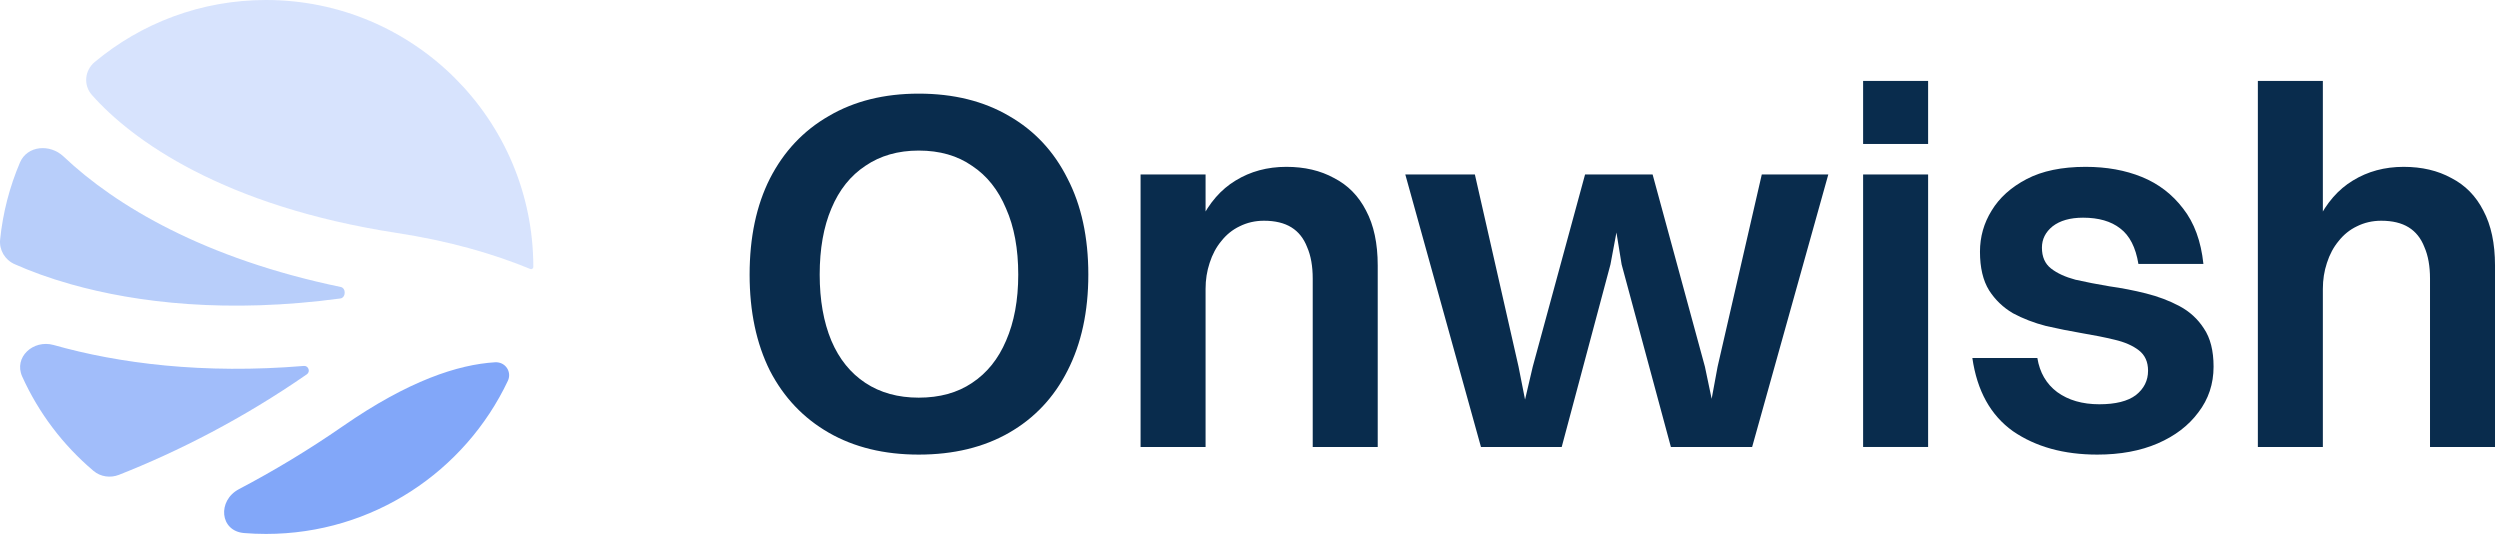 <svg width="1000" height="214" viewBox="0 0 1000 214" fill="none" xmlns="http://www.w3.org/2000/svg">
<g clip-path="url(#clip0_6447_123)">
<path fill-rule="evenodd" clip-rule="evenodd" d="M97.649 213.22C87.859 212.427 86.896 200.226 95.588 195.657C109.339 188.43 123.317 180.062 137.175 170.459C163.452 152.249 183.214 145.808 198.084 144.907C198.536 144.88 199.006 144.917 199.451 145.005C202.803 145.669 204.605 149.241 203.146 152.327C186.032 188.526 149.149 213.573 106.409 213.573C103.46 213.573 100.538 213.454 97.649 213.22Z" fill="#82A7F9"/>
<path opacity="0.8" fill-rule="evenodd" clip-rule="evenodd" d="M8.882 150.615C5.393 142.882 13.309 135.697 21.48 138.008C47.554 145.38 81.273 149.715 121.562 146.374C123.38 146.223 124.258 148.671 122.76 149.709C97.266 167.376 71.362 180.557 47.604 189.924C44.152 191.285 40.222 190.739 37.389 188.345C25.28 178.113 15.481 165.239 8.882 150.615Z" fill="#8AADF9"/>
<path opacity="0.7" fill-rule="evenodd" clip-rule="evenodd" d="M0.051 95.789C-0.378 99.978 1.953 103.934 5.804 105.648C12.113 108.456 19.624 111.235 28.368 113.707C54.818 121.186 91.205 125.429 136.142 119.391C138.372 119.092 138.504 115.252 136.3 114.794C81.912 103.5 46.28 82.361 25.444 62.623C20.007 57.473 10.896 58.163 7.965 65.051C3.877 74.657 1.158 84.985 0.051 95.789Z" fill="#9BB9F9"/>
<path opacity="0.6" fill-rule="evenodd" clip-rule="evenodd" d="M36.75 37.974C33.292 34.061 33.85 28.182 37.858 24.834C56.418 9.331 80.323 0 106.409 0C165.459 0 213.328 47.81 213.328 106.786C213.328 107.411 212.69 107.83 212.112 107.591C196.99 101.353 179.317 96.343 158.769 93.187C89.427 82.537 52.737 56.067 36.75 37.974Z" fill="#BCD1FB"/>
<path d="M903.144 178.789V32.371H929.144V178.789H903.144ZM929.144 115.545H920.816C921.493 104.563 923.592 95.48 927.113 88.295C930.634 81.109 935.306 75.754 941.129 72.229C947.087 68.569 953.858 66.739 961.441 66.739C968.754 66.739 975.118 68.23 980.535 71.213C986.087 74.06 990.353 78.398 993.332 84.228C996.447 90.057 998.004 97.378 998.004 106.19V178.789H972.004V111.478C972.004 106.461 971.259 102.259 969.77 98.869C968.415 95.344 966.316 92.701 963.473 90.938C960.629 89.176 956.973 88.295 952.504 88.295C948.983 88.295 945.733 89.04 942.754 90.532C939.91 91.887 937.473 93.853 935.441 96.429C933.41 98.869 931.853 101.784 930.769 105.173C929.686 108.427 929.144 111.884 929.144 115.545Z" fill="#092C4D"/>
<path d="M816.77 99.072C816.77 102.733 817.989 105.512 820.426 107.41C822.864 109.308 826.114 110.799 830.176 111.884C834.374 112.833 838.911 113.714 843.786 114.528C848.661 115.205 853.536 116.154 858.411 117.375C863.286 118.595 867.754 120.289 871.817 122.459C875.879 124.628 879.129 127.61 881.567 131.406C884.14 135.202 885.426 140.286 885.426 146.658C885.426 153.572 883.395 159.673 879.333 164.961C875.406 170.248 869.989 174.383 863.083 177.365C856.176 180.348 848.119 181.839 838.911 181.839C825.504 181.839 814.265 178.721 805.192 172.485C796.254 166.113 790.838 156.352 788.942 143.201H814.942C815.89 149.031 818.53 153.572 822.864 156.826C827.332 160.08 832.952 161.707 839.723 161.707C846.223 161.707 851.098 160.487 854.348 158.046C857.598 155.47 859.223 152.217 859.223 148.285C859.223 144.76 858.004 142.049 855.567 140.151C853.129 138.253 849.879 136.829 845.817 135.88C841.89 134.931 837.489 134.05 832.614 133.237C827.874 132.423 823.135 131.474 818.395 130.39C813.655 129.169 809.254 127.475 805.192 125.306C801.265 123.001 798.082 119.95 795.645 116.154C793.207 112.223 791.989 107.071 791.989 100.699C791.989 94.734 793.546 89.243 796.661 84.227C799.775 79.075 804.447 74.873 810.676 71.619C816.905 68.365 824.76 66.738 834.239 66.738C842.635 66.738 850.15 68.094 856.786 70.805C863.421 73.517 868.905 77.72 873.239 83.414C877.708 89.108 880.416 96.496 881.364 105.58H855.364C854.28 98.937 851.843 94.192 848.051 91.345C844.395 88.498 839.452 87.074 833.223 87.074C828.077 87.074 824.015 88.227 821.036 90.531C818.192 92.836 816.77 95.683 816.77 99.072Z" fill="#092C4D"/>
<path d="M745.246 178.789V69.789H771.246V178.789H745.246ZM745.246 57.588V32.371H771.246V57.588H745.246Z" fill="#092C4D"/>
<path d="M668.355 178.788L648.652 105.783L646.011 89.514H647.23L644.183 105.783L624.683 178.788H592.386L562.12 69.788H589.949L607.417 146.658L610.667 163.13H609.245L613.105 146.658L634.027 69.788H661.042L681.964 146.658L685.417 163.13H683.996L687.042 146.658L704.714 69.788H731.324L700.855 178.788H668.355Z" fill="#092C4D"/>
<path d="M456.229 178.789V69.789H482.229V178.789H456.229ZM482.229 115.544H473.901C474.578 104.563 476.677 95.48 480.198 88.294C483.719 81.109 488.391 75.754 494.213 72.229C500.172 68.569 506.943 66.738 514.526 66.738C521.838 66.738 528.203 68.23 533.62 71.212C539.172 74.059 543.438 78.397 546.417 84.227C549.531 90.057 551.089 97.378 551.089 106.19V178.789H525.089V111.477C525.089 106.461 524.344 102.258 522.854 98.869C521.5 95.344 519.401 92.7 516.557 90.938C513.713 89.175 510.057 88.294 505.588 88.294C502.068 88.294 498.818 89.04 495.838 90.531C492.995 91.887 490.557 93.853 488.526 96.429C486.495 98.869 484.937 101.784 483.854 105.173C482.771 108.427 482.229 111.884 482.229 115.544Z" fill="#092C4D"/>
<path d="M367.487 181.839C353.674 181.839 341.69 178.924 331.534 173.094C321.377 167.265 313.523 158.995 307.971 148.285C302.554 137.439 299.846 124.627 299.846 109.85C299.846 94.937 302.554 82.125 307.971 71.415C313.523 60.569 321.377 52.231 331.534 46.402C341.69 40.437 353.674 37.454 367.487 37.454C381.435 37.454 393.487 40.437 403.643 46.402C413.799 52.231 421.586 60.569 427.002 71.415C432.555 82.125 435.331 94.937 435.331 109.85C435.331 124.627 432.555 137.439 427.002 148.285C421.586 158.995 413.799 167.265 403.643 173.094C393.487 178.924 381.435 181.839 367.487 181.839ZM367.487 159.063C375.883 159.063 382.992 157.097 388.815 153.165C394.773 149.234 399.31 143.607 402.424 136.286C405.674 128.83 407.299 120.018 407.299 109.85C407.299 99.546 405.674 90.734 402.424 83.413C399.31 75.957 394.773 70.263 388.815 66.331C382.992 62.264 375.883 60.23 367.487 60.23C359.226 60.23 352.117 62.264 346.159 66.331C340.2 70.263 335.664 75.957 332.549 83.413C329.435 90.734 327.877 99.546 327.877 109.85C327.877 120.018 329.435 128.83 332.549 136.286C335.664 143.607 340.2 149.234 346.159 153.165C352.117 157.097 359.226 159.063 367.487 159.063Z" fill="#092C4D"/>
</g>
<defs>
<clipPath id="clip0_6447_123">
<rect width="1000" height="213.573" fill="white"/>
</clipPath>
</defs>
</svg>
